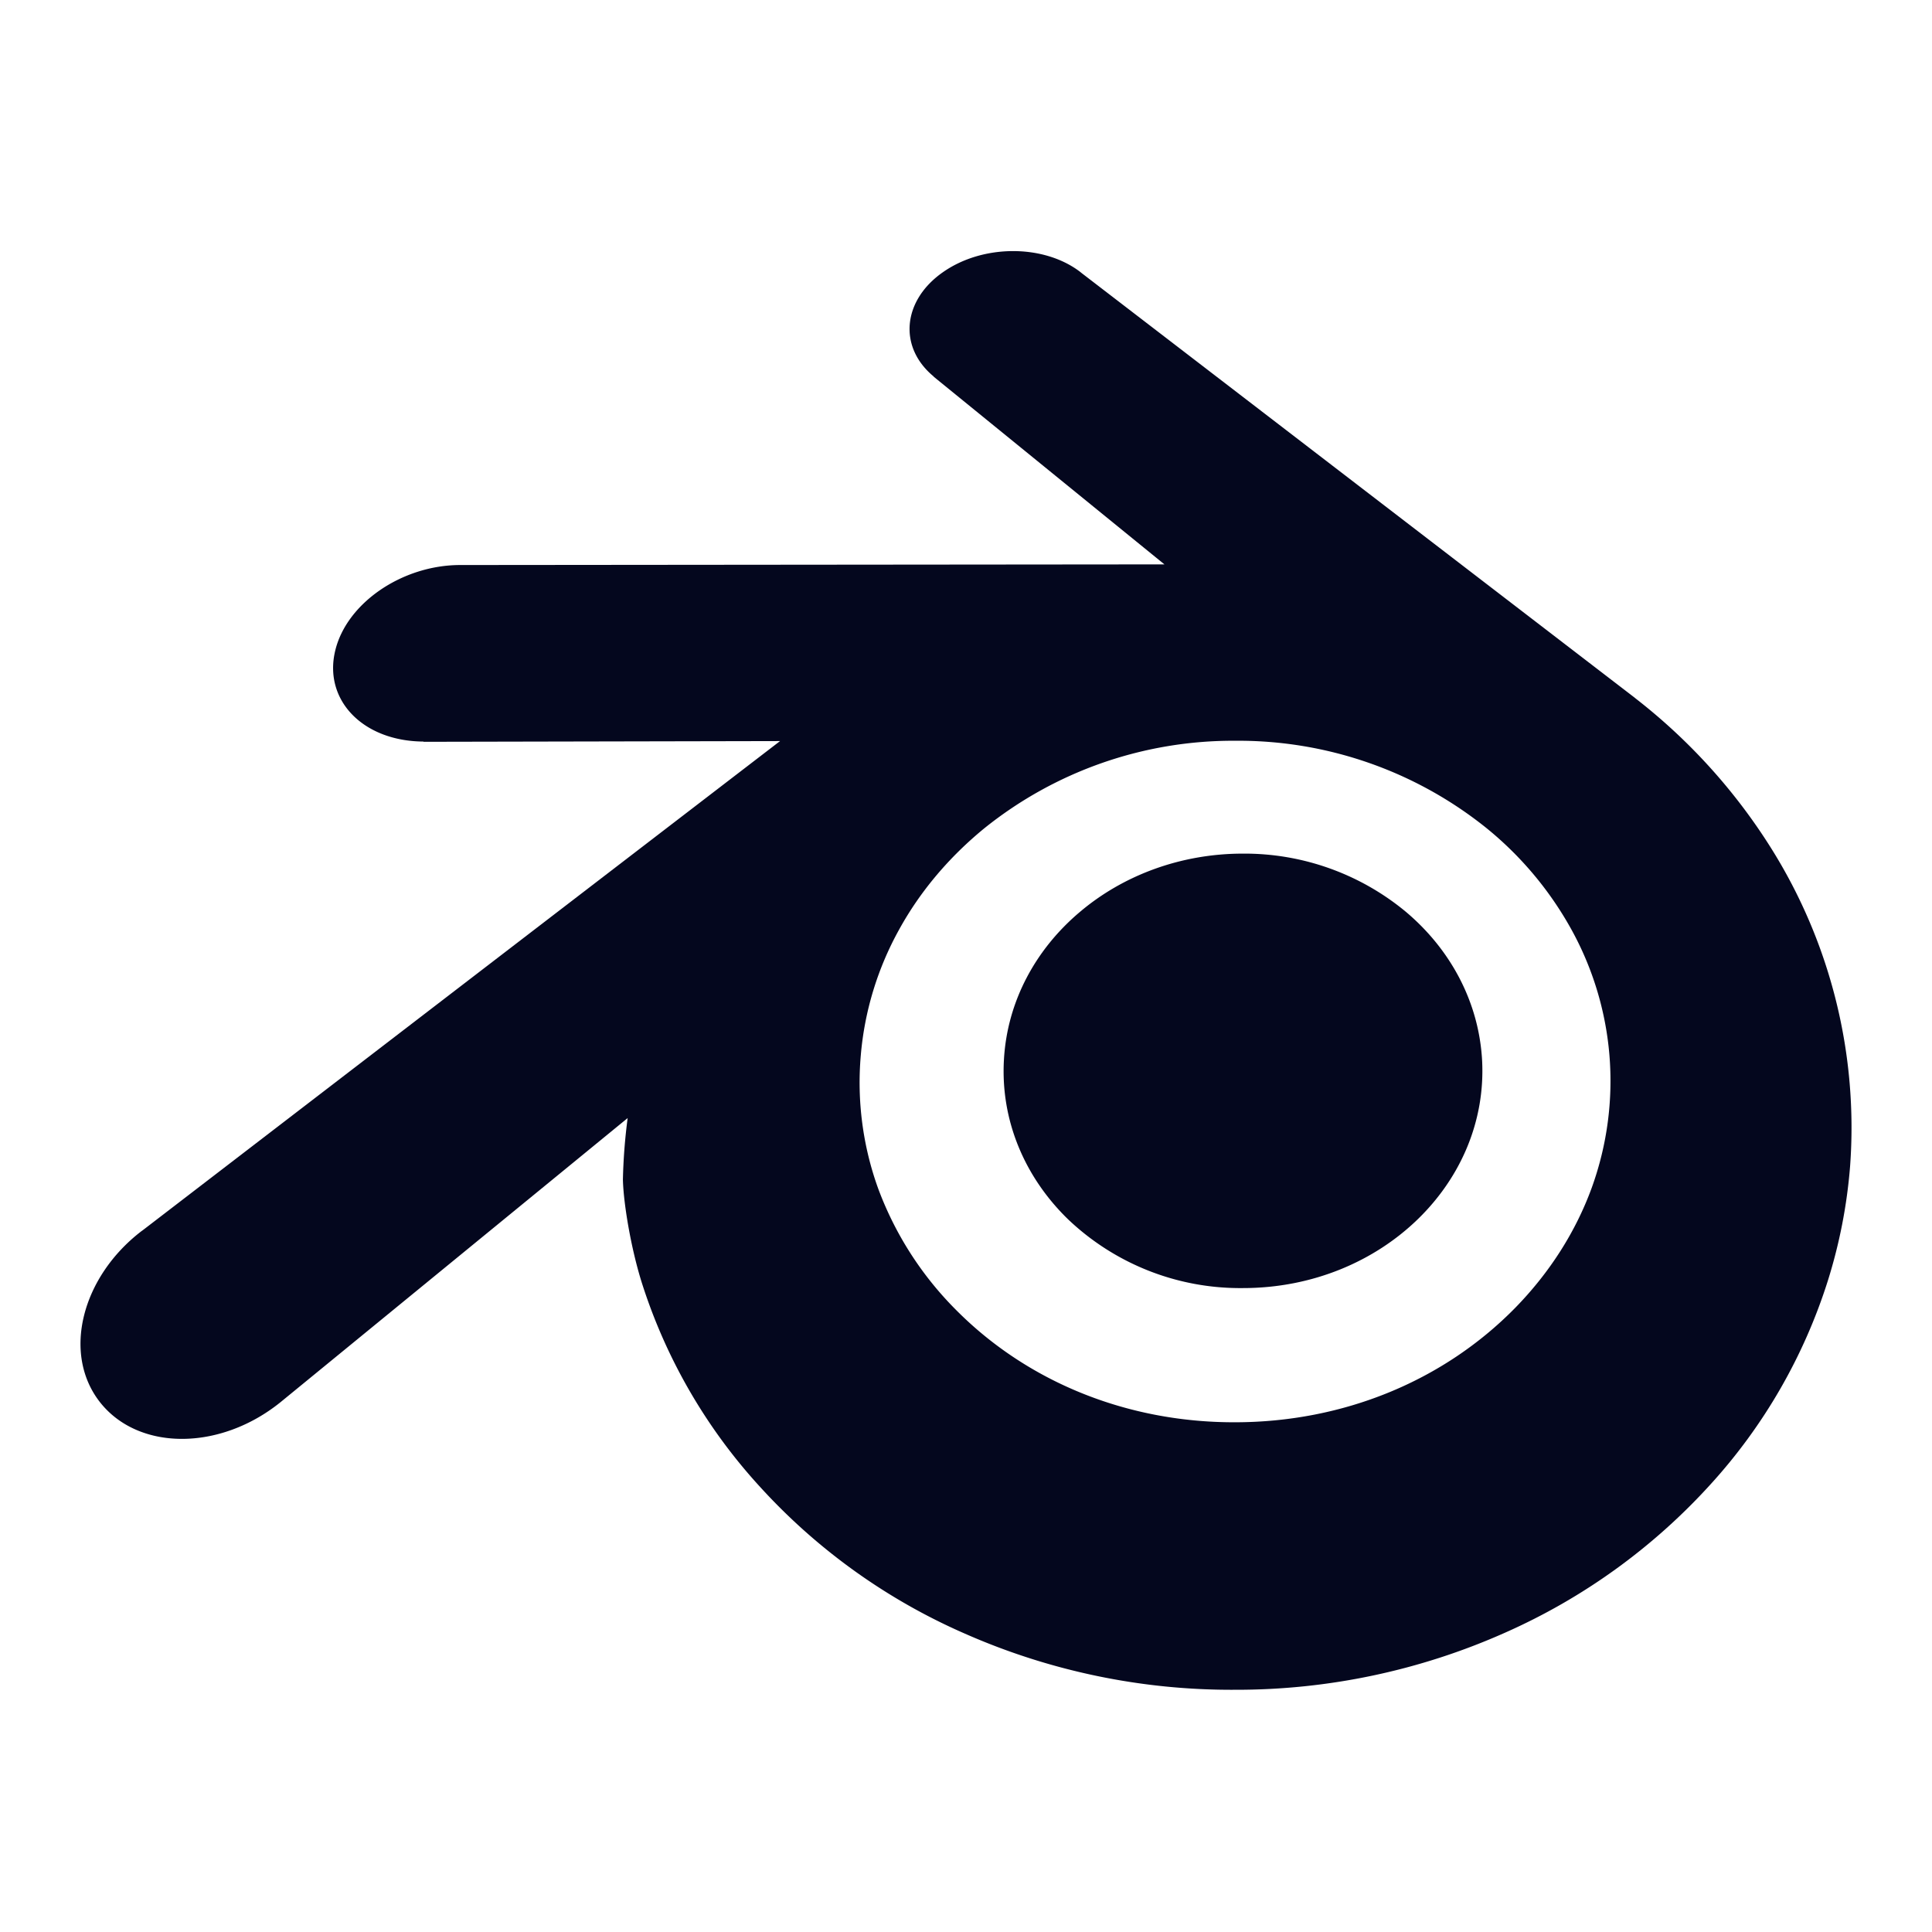 <svg xmlns="http://www.w3.org/2000/svg" width="24" height="24" fill="none" viewBox="0 0 24 24"><path fill="#04071e" d="M13.413 11.33c-.542.457-.902 1.104-.942 1.838-.042.754.26 1.454.791 1.973a3.1 3.1 0 0 0 2.178.86c.864 0 1.636-.332 2.177-.86.532-.519.835-1.22.794-1.973-.042-.734-.401-1.38-.943-1.838a3.14 3.14 0 0 0-2.028-.726c-.78 0-1.496.275-2.027.726"/><path fill="#04071e" fill-rule="evenodd" d="M7.972 15.932c-.137-.436-.228-.994-.234-1.28a7 7 0 0 1 .059-.763l-4.313 3.53c-.754.608-1.767.607-2.244-.003-.469-.601-.227-1.551.517-2.122l.014-.01.016-.012L9.69 9.206l-4.429.009.001-.003c-.75-.004-1.241-.51-1.1-1.12.137-.597.831-1.072 1.553-1.073h.012l8.738-.008-2.867-2.332.002-.001c-.445-.366-.388-.947.114-1.297.495-.348 1.253-.349 1.705-.003l.017.014 6.872 5.276h-.001a7.2 7.2 0 0 1 1.698 1.874 6.53 6.53 0 0 1 .977 3.952q-.058.721-.275 1.413a6.8 6.8 0 0 1-1.458 2.532 7.6 7.6 0 0 1-2.553 1.843 8.2 8.2 0 0 1-3.354.709 8.2 8.2 0 0 1-3.355-.697 7.5 7.5 0 0 1-2.555-1.834 6.8 6.8 0 0 1-1.46-2.528m7.37 1.736c1.347-.001 2.59-.514 3.48-1.421.433-.443.753-.95.95-1.489a3.9 3.9 0 0 0 .22-1.661 3.9 3.9 0 0 0-.479-1.564 4.3 4.3 0 0 0-1.056-1.253 4.92 4.92 0 0 0-3.114-1.078 4.93 4.93 0 0 0-3.115 1.087c-.44.36-.798.785-1.058 1.257a3.9 3.9 0 0 0-.477 1.564c-.049.562.025 1.13.218 1.66a4.2 4.2 0 0 0 .951 1.488c.889.904 2.133 1.413 3.48 1.41" clip-rule="evenodd"/></svg>